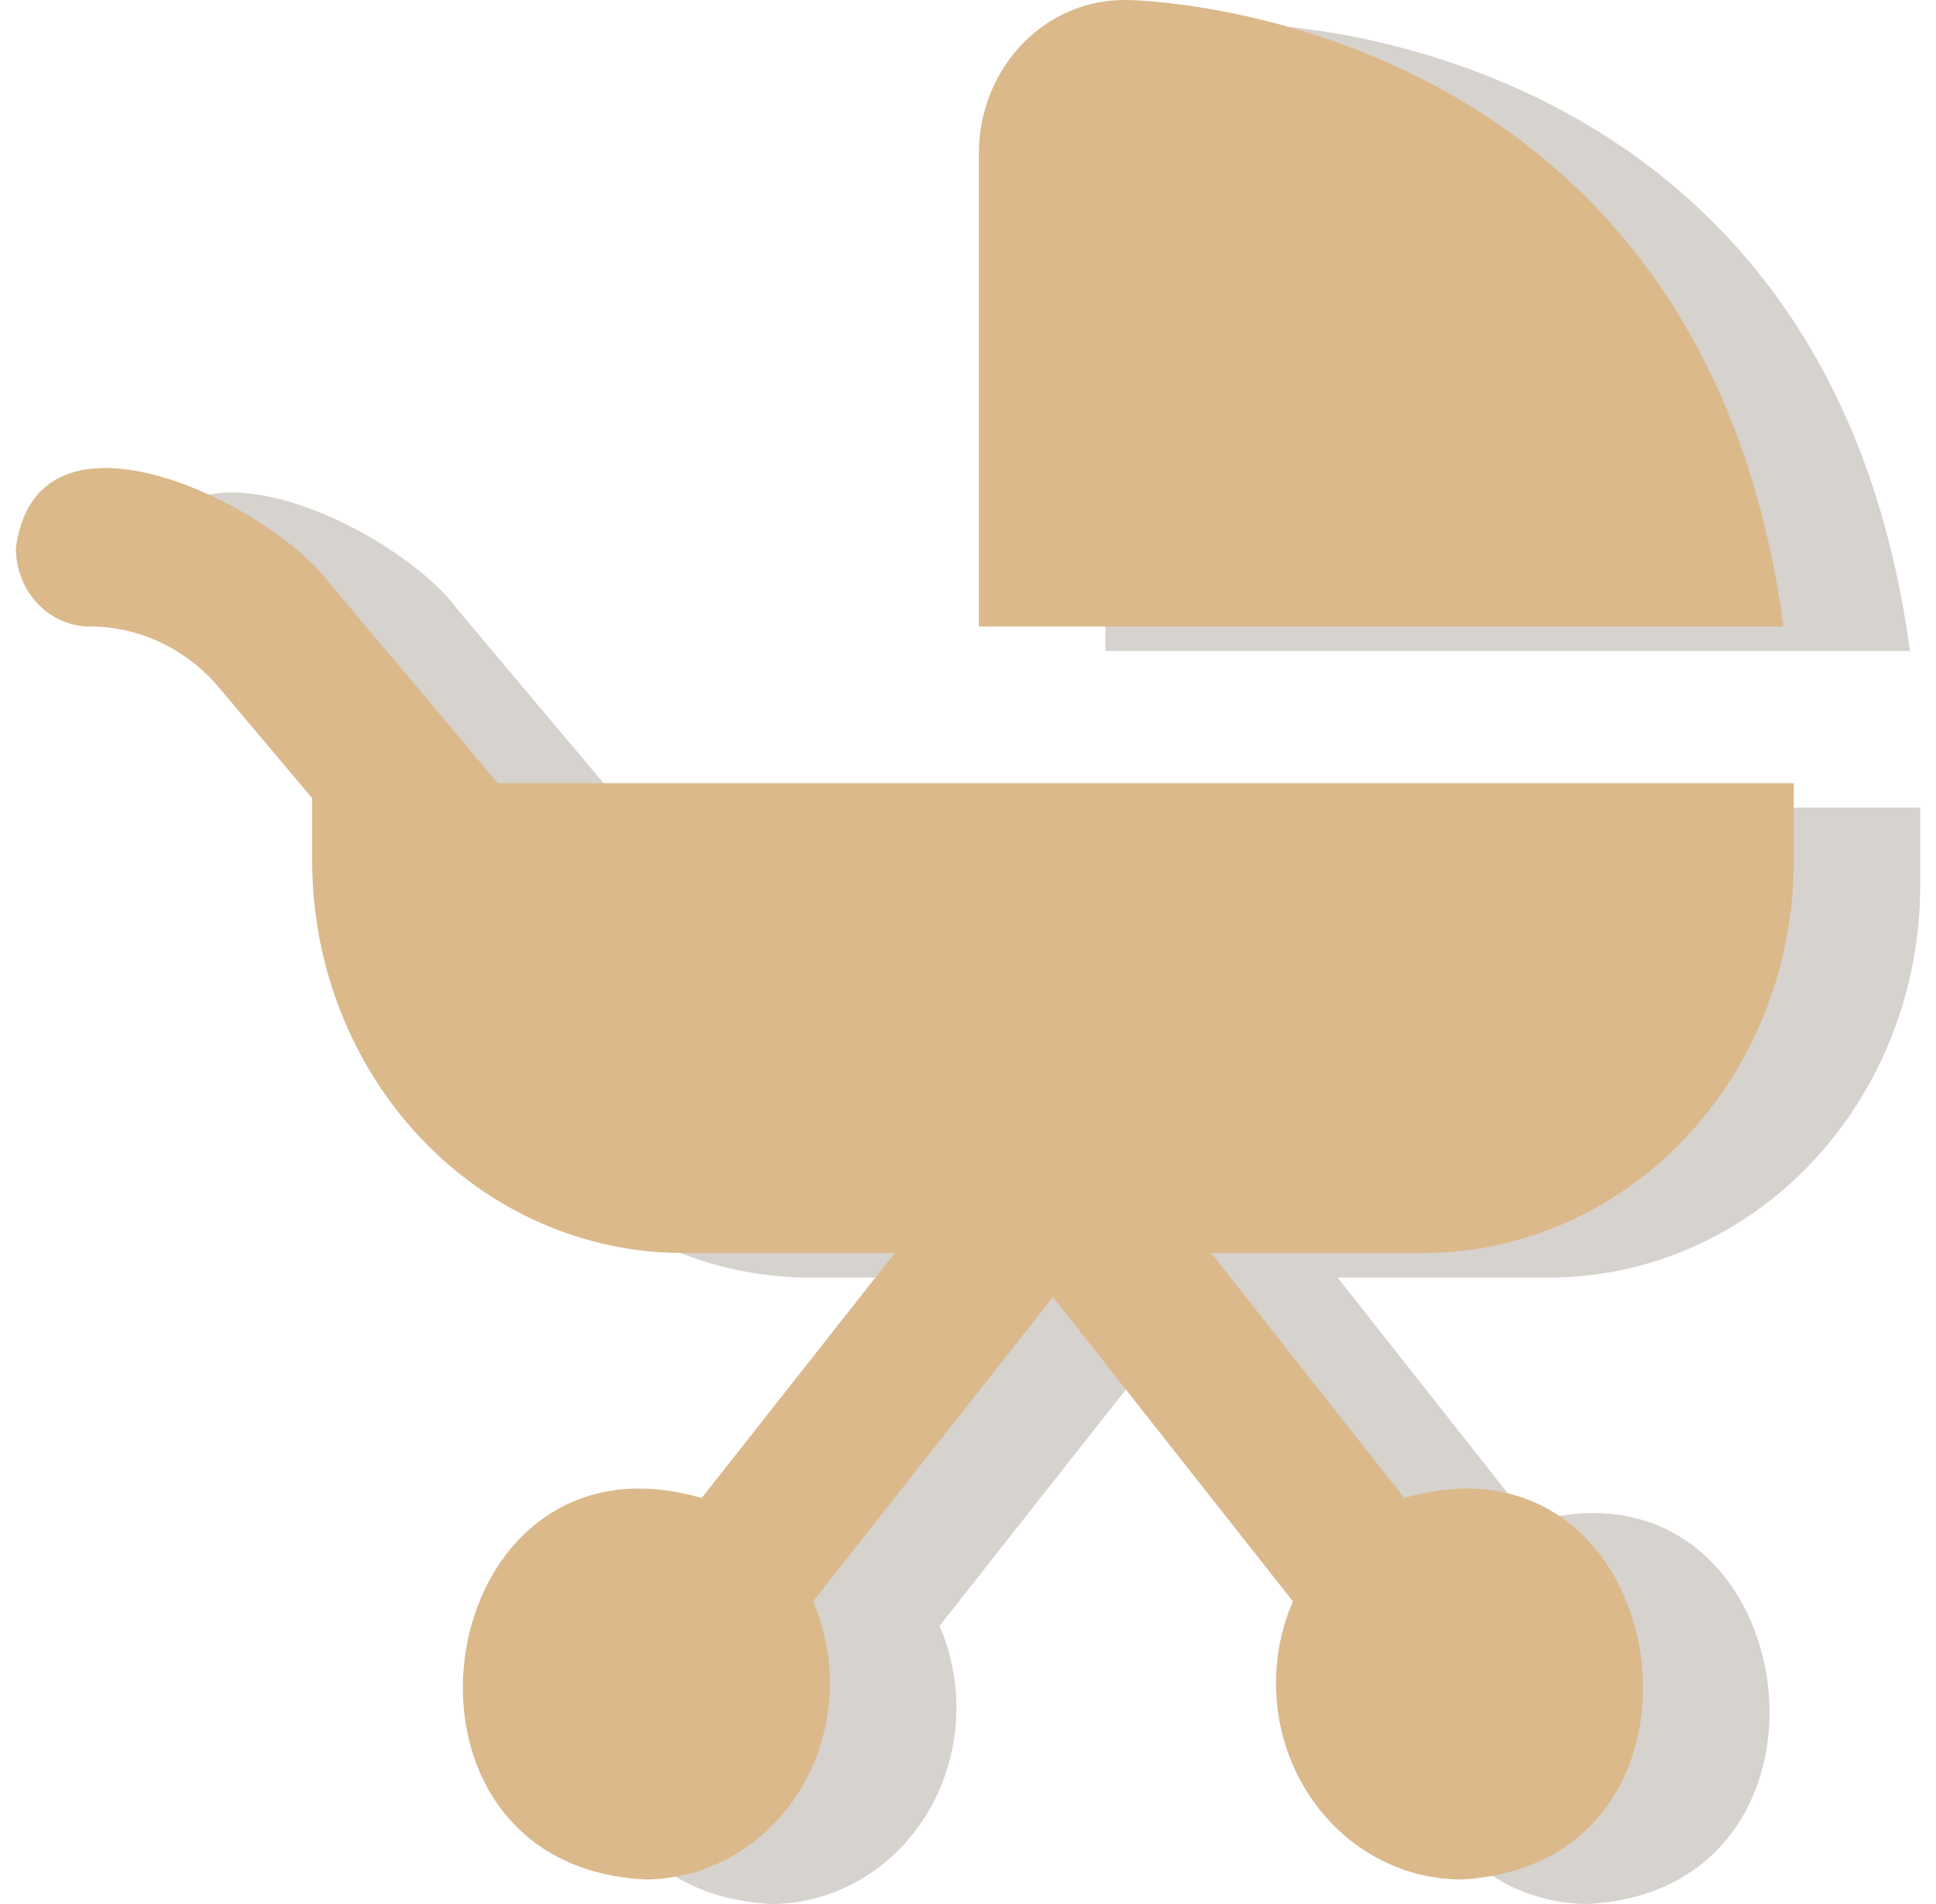 <?xml version="1.0" encoding="UTF-8"?> <svg xmlns="http://www.w3.org/2000/svg" width="61" height="60" viewBox="0 0 61 60" fill="none"><path d="M60.178 20.516H34.828V5.709C34.815 5.057 34.926 4.409 35.156 3.804C35.386 3.199 35.73 2.649 36.166 2.188C36.602 1.727 37.122 1.364 37.694 1.121C38.266 0.878 38.879 0.76 39.496 0.774C39.689 0.774 57.576 1.02 60.178 20.516ZM19.668 25.451L14.39 19.176C12.565 16.688 5.147 12.979 4.484 18.048C4.484 18.702 4.73 19.33 5.168 19.793C5.606 20.256 6.199 20.516 6.818 20.516C7.59 20.516 8.353 20.689 9.056 21.023C9.76 21.357 10.389 21.846 10.901 22.455L13.821 25.927V27.919C13.824 31.19 15.055 34.326 17.243 36.639C19.431 38.953 22.397 40.254 25.491 40.258H32.178L26.091 47.979C17.499 45.472 15.42 59.565 24.324 60C25.301 59.993 26.261 59.727 27.116 59.227C27.971 58.727 28.694 58.009 29.219 57.137C29.744 56.266 30.054 55.269 30.121 54.238C30.188 53.208 30.009 52.176 29.602 51.237L37.162 41.645L44.722 51.237C44.314 52.176 44.136 53.208 44.203 54.238C44.269 55.269 44.579 56.266 45.104 57.137C45.629 58.009 46.352 58.727 47.207 59.227C48.062 59.727 49.022 59.993 49.999 60C58.906 59.563 56.822 45.472 48.232 47.979L42.145 40.258H48.832C51.926 40.254 54.892 38.953 57.08 36.639C59.268 34.326 60.499 31.19 60.502 27.919V25.451H19.668Z" fill="#9A9084" fill-opacity="0.4"></path><path d="M56.194 19.743H30.843V4.937C30.83 4.285 30.942 3.637 31.172 3.032C31.402 2.427 31.745 1.877 32.181 1.416C32.617 0.955 33.137 0.592 33.71 0.349C34.282 0.106 34.895 -0.013 35.511 0.001C35.705 0.001 53.591 0.248 56.194 19.743ZM15.683 24.679L10.406 18.403C8.581 15.916 1.163 12.207 0.5 17.275C0.5 17.93 0.746 18.558 1.184 19.02C1.621 19.483 2.215 19.743 2.834 19.743C3.606 19.743 4.368 19.916 5.072 20.251C5.775 20.585 6.404 21.073 6.916 21.683L9.836 25.155V27.146C9.84 30.418 11.071 33.554 13.259 35.867C15.447 38.18 18.413 39.481 21.507 39.485H28.194L22.107 47.207C13.515 44.7 11.435 58.793 20.34 59.227C21.317 59.22 22.277 58.955 23.132 58.455C23.987 57.955 24.71 57.236 25.235 56.365C25.76 55.493 26.07 54.497 26.136 53.466C26.203 52.435 26.025 51.403 25.617 50.464L33.177 40.872L40.737 50.464C40.33 51.403 40.151 52.435 40.218 53.466C40.285 54.497 40.595 55.493 41.12 56.365C41.645 57.236 42.367 57.955 43.223 58.455C44.078 58.955 45.038 59.22 46.015 59.227C54.922 58.791 52.837 44.7 44.248 47.207L38.16 39.485H44.848C47.942 39.481 50.908 38.18 53.096 35.867C55.284 33.554 56.514 30.418 56.518 27.146V24.679H15.683Z" fill="#DBB98B"></path></svg> 